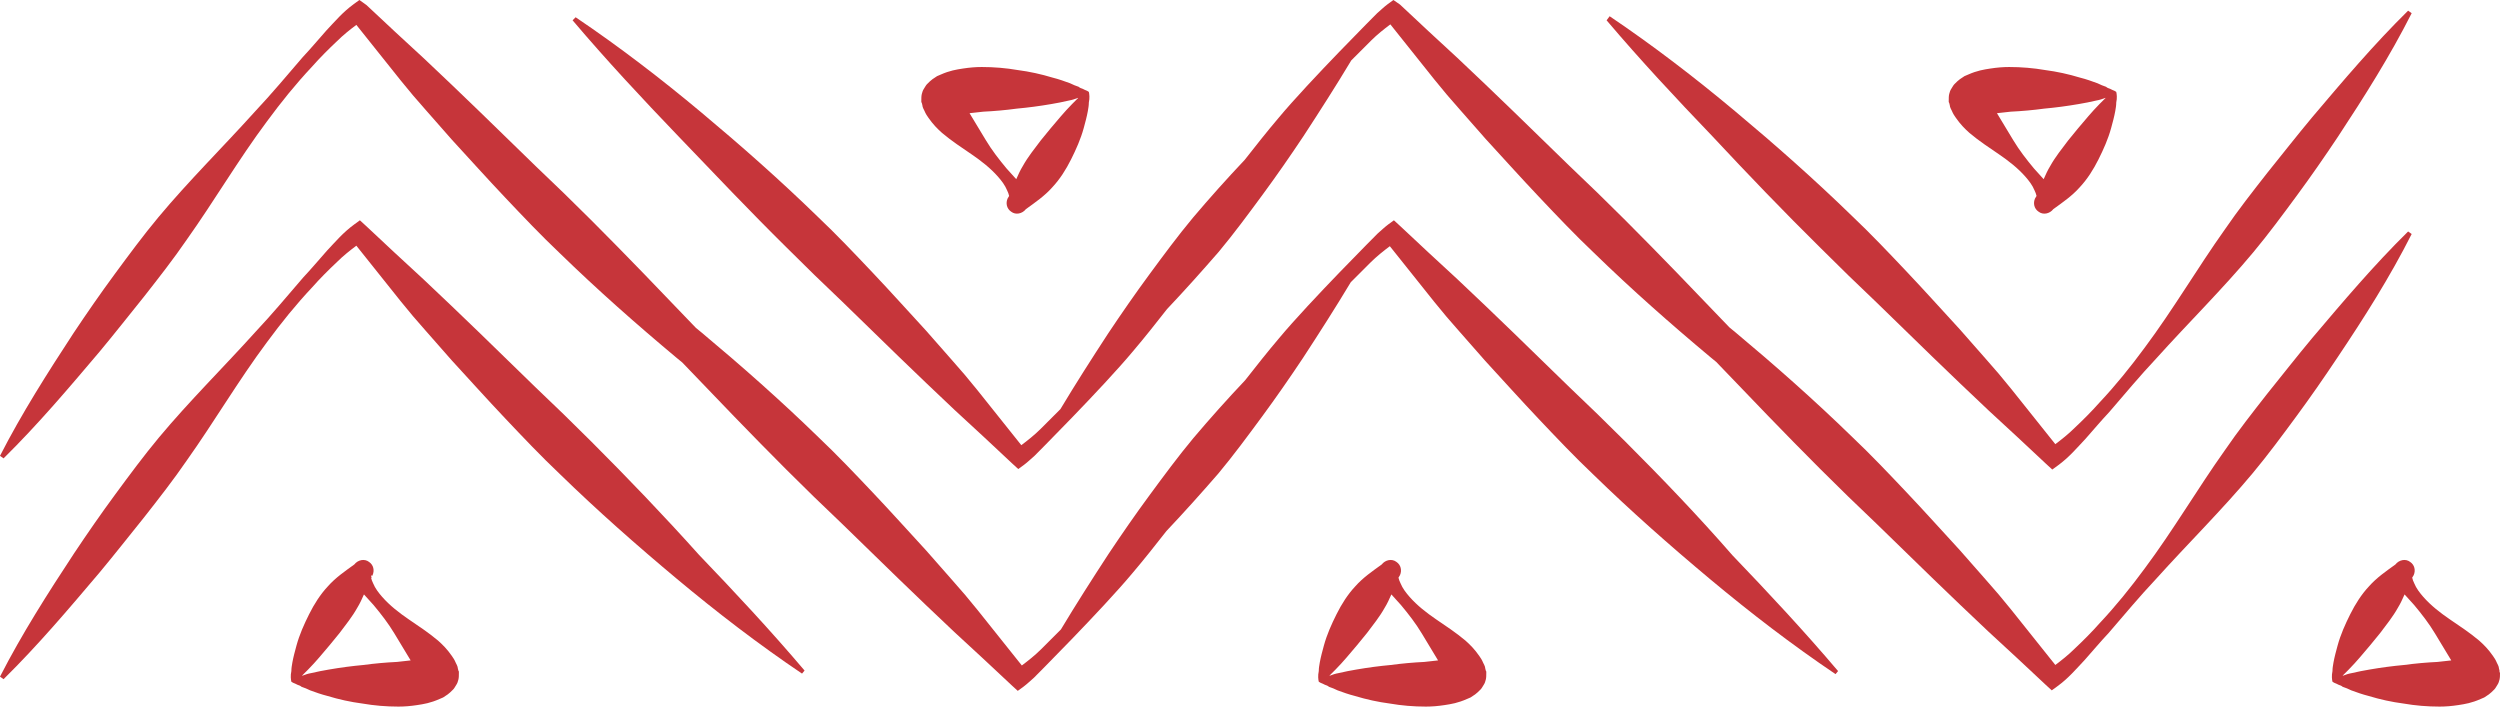 <?xml version="1.0" encoding="UTF-8" standalone="no"?><svg xmlns="http://www.w3.org/2000/svg" xmlns:xlink="http://www.w3.org/1999/xlink" fill="#000000" height="139.2" preserveAspectRatio="xMidYMid meet" version="1" viewBox="0.0 0.0 492.5 139.2" width="492.5" zoomAndPan="magnify"><g id="change1_1"><path d="M116.5,87c-3.6-3.6-7.3-7.2-11-10.7l-11-10.7C90.8,62,87.1,58.5,83.4,55c-3.8-3.5-7.6-7-11.3-10.5l-1.2-1.1 l-1.1,0.8c-2.2,1.6-3.7,3.4-5.4,5.2c-1.6,1.8-3.1,3.6-4.7,5.3c-3.1,3.6-6.1,7.2-9.3,10.6c-6.3,7-13.1,13.7-19.1,20.9 c-3,3.6-5.8,7.4-8.6,11.2c-2.8,3.8-5.5,7.7-8.1,11.6C9.4,116.9,4.3,124.9,0,133.3l0.7,0.5c6.8-6.7,12.8-13.8,18.9-21 c3-3.6,5.9-7.3,8.8-10.9c2.9-3.7,5.8-7.4,8.4-11.2c5.4-7.6,10.2-15.8,15.8-23.3c2.8-3.8,5.7-7.4,8.9-10.8c1.5-1.7,3.2-3.4,4.9-5 c1.2-1.2,2.6-2.3,3.8-3.2l8.7,10.9c1.6,2,3.3,4,5,5.9L89,71c3.5,3.8,6.9,7.6,10.5,11.4c3.5,3.7,7.1,7.5,10.8,11 c7.4,7.2,15.1,14,23,20.6s16.1,12.9,24.7,18.7l0.5-0.6c-6.7-7.9-13.7-15.4-20.8-22.8C130.8,101.6,123.7,94.2,116.5,87z" fill="#c6353a"/></g><g id="change1_2"><path d="M320.2,87c-3.6-3.6-7.3-7.2-11-10.7l-11-10.7c-3.7-3.6-7.4-7.1-11.1-10.6c-3.8-3.5-7.6-7-11.3-10.5l-1.2-1.1 l-1.1,0.8c-0.8,0.6-1.4,1.2-2.1,1.8c0,0-13.4,13.4-19.4,20.6c-2.3,2.7-4.5,5.5-6.7,8.3c-3.5,3.7-6.9,7.5-10.2,11.4 c-3,3.6-5.8,7.4-8.6,11.2c-2.8,3.8-5.5,7.7-8.1,11.6c-3.2,4.9-6.4,9.9-9.4,14.9c-1.3,1.3-2.6,2.6-3.9,3.9c-1.2,1.2-2.6,2.3-3.8,3.2 l-8.7-10.9c-1.6-2-3.3-4-5-5.9l-5.1-5.8c-3.5-3.8-6.9-7.6-10.5-11.4c-3.5-3.7-7.1-7.5-10.8-11c-7.4-7.2-15.1-14-23-20.6 c-0.4-0.3-0.7-0.6-1.1-0.9c-6.8-7.1-13.6-14.2-20.5-21.1c-3.6-3.6-7.3-7.2-11-10.7l-11-10.7c-3.7-3.6-7.4-7.1-11.1-10.6 C79.7,8,75.9,4.5,72.2,1l-1.4-1l-1.1,0.8C67.5,2.4,66,4.2,64.3,6c-1.6,1.8-3.1,3.6-4.7,5.3c-3.1,3.6-6.1,7.2-9.3,10.6 c-6.3,7-13.1,13.7-19.1,20.9c-3,3.6-5.8,7.4-8.6,11.2s-5.5,7.7-8.1,11.6C9.4,73.4,4.3,81.4,0,89.8l0.7,0.5 c6.8-6.7,12.8-13.8,18.9-21c3-3.6,5.9-7.3,8.8-10.9c2.9-3.7,5.8-7.4,8.4-11.2c5.4-7.6,10.2-15.8,15.8-23.3c2.8-3.8,5.7-7.4,8.9-10.8 c1.5-1.7,3.2-3.4,4.9-5c1.2-1.2,2.6-2.3,3.8-3.2l8.7,10.9c1.6,2,3.3,4,5,5.9l5.1,5.8c3.5,3.8,6.9,7.6,10.5,11.4 c3.5,3.7,7.1,7.5,10.8,11c7.4,7.2,15.1,14,23,20.6c0.4,0.3,0.7,0.6,1.1,0.9c6.8,7.1,13.6,14.2,20.5,21.1c3.6,3.6,7.3,7.2,11,10.7 l11,10.7c3.7,3.6,7.4,7.1,11.1,10.6c3.8,3.5,7.6,7,11.3,10.5l1.2,1.1l1.1-0.8c0.8-0.6,1.4-1.2,2.1-1.8c0,0,13.4-13.4,19.4-20.6 c2.3-2.7,4.5-5.5,6.7-8.3c3.5-3.7,6.9-7.5,10.2-11.3c3-3.6,5.8-7.4,8.6-11.2c2.8-3.8,5.5-7.7,8.1-11.6c3.2-4.9,6.4-9.9,9.4-14.9 c1.3-1.3,2.6-2.6,3.9-3.9c1.2-1.2,2.6-2.3,3.8-3.2l8.7,10.9c1.6,2,3.3,4,5,5.9l5.1,5.8c3.5,3.8,6.9,7.6,10.5,11.4 c3.5,3.7,7.1,7.5,10.8,11c7.4,7.2,15.1,14,23,20.6s16.1,12.9,24.7,18.7l0.5-0.6c-6.7-7.9-13.7-15.4-20.8-22.8 C334.5,101.6,327.4,94.2,320.2,87z" fill="#c6353a"/></g><g id="change1_3"><path d="M475.1,46.1l-0.7-0.5c-6.8,6.7-12.8,13.8-18.9,21c-3,3.6-5.9,7.3-8.8,10.9c-2.9,3.7-5.8,7.4-8.4,11.2 c-5.4,7.6-10.2,15.8-15.8,23.3c-2.8,3.8-5.7,7.4-8.9,10.8c-1.5,1.7-3.2,3.4-4.9,5c-1.2,1.2-2.6,2.3-3.8,3.2l-8.7-10.9 c-1.6-2-3.3-4-5-5.9l-5.1-5.8c-3.5-3.8-6.9-7.6-10.5-11.4c-3.5-3.7-7.1-7.5-10.8-11c-7.4-7.2-15.1-14-23-20.6 c-0.4-0.3-0.7-0.6-1.1-0.9c-6.8-7.1-13.6-14.2-20.5-21.1c-3.6-3.6-7.3-7.2-11-10.7l-11-10.7c-3.7-3.6-7.4-7.1-11.1-10.6 c-3.8-3.5-7.6-7-11.3-10.5L274.5,0l-1.1,0.8c-0.8,0.6-1.4,1.2-2.1,1.8c0,0-13.4,13.4-19.4,20.6c-2.3,2.7-4.5,5.5-6.7,8.3 c-3.5,3.7-6.9,7.5-10.2,11.4c-3,3.6-5.8,7.4-8.6,11.2s-5.5,7.7-8.1,11.6c-3.2,4.9-6.4,9.9-9.4,14.9c-1.3,1.3-2.6,2.6-3.9,3.9 c-1.2,1.2-2.6,2.3-3.8,3.2l-8.7-10.9c-1.6-2-3.3-4-5-5.9l-5.1-5.8c-3.5-3.8-6.9-7.6-10.5-11.4c-3.5-3.7-7.1-7.5-10.8-11 c-7.4-7.2-15.1-14-23-20.6S122,9.2,113.4,3.4L112.8,4c6.7,7.9,13.7,15.4,20.8,22.8s14.1,14.8,21.4,22c3.6,3.6,7.3,7.2,11,10.7 l11,10.7c3.7,3.6,7.4,7.1,11.1,10.6c3.8,3.5,7.6,7,11.3,10.5l1.2,1.1l1.1-0.8c0.8-0.6,1.4-1.2,2.1-1.8c0,0,13.4-13.4,19.4-20.6 c2.3-2.7,4.5-5.5,6.7-8.3c3.5-3.7,6.9-7.5,10.2-11.3c3-3.6,5.8-7.4,8.6-11.2s5.5-7.7,8.1-11.6c3.2-4.9,6.4-9.9,9.4-14.9 c1.3-1.3,2.6-2.6,3.9-3.9c1.2-1.2,2.6-2.3,3.8-3.2l8.7,10.9c1.6,2,3.3,4,5,5.9l5.1,5.8c3.5,3.8,6.9,7.6,10.5,11.4 c3.5,3.7,7.1,7.5,10.8,11c7.4,7.2,15.1,14,23,20.6c0.4,0.3,0.7,0.6,1.1,0.9c6.8,7.1,13.6,14.2,20.5,21.1c3.6,3.6,7.3,7.2,11,10.7 l11,10.7c3.7,3.6,7.4,7.1,11.1,10.6c3.8,3.5,7.6,7,11.3,10.5l1.2,1.1l1.1-0.8c2.2-1.6,3.7-3.4,5.4-5.2c1.6-1.8,3.1-3.6,4.7-5.3 c3.1-3.6,6.1-7.2,9.3-10.6c6.3-7,13.1-13.7,19.1-20.9c3-3.6,5.8-7.4,8.6-11.2c2.8-3.8,5.5-7.7,8.1-11.6 C465.8,62.5,470.8,54.6,475.1,46.1z" fill="#c6353a"/></g><g id="change1_4"><path d="M358.7,48.9c3.6,3.6,7.3,7.2,11,10.7l11,10.7c3.7,3.6,7.4,7.1,11.1,10.6c3.8,3.5,7.6,7,11.3,10.5l1.2,1.1 l1.1-0.8c2.2-1.6,3.7-3.4,5.4-5.2c1.6-1.8,3.1-3.6,4.7-5.3c3.1-3.6,6.1-7.2,9.3-10.6c6.3-7,13.1-13.7,19.1-20.9 c3-3.6,5.8-7.4,8.6-11.2c2.8-3.8,5.5-7.7,8.1-11.6c5.2-7.9,10.2-15.8,14.5-24.3l-0.7-0.5c-6.8,6.7-12.8,13.8-18.9,21 c-3,3.6-5.9,7.3-8.8,10.9c-2.9,3.7-5.8,7.4-8.4,11.2c-5.4,7.6-10.2,15.8-15.8,23.3c-2.8,3.8-5.7,7.4-8.9,10.8 c-1.5,1.7-3.2,3.4-4.9,5c-1.2,1.2-2.6,2.3-3.8,3.2l-8.7-10.9c-1.6-2-3.3-4-5-5.9l-5.1-5.8c-3.5-3.8-6.9-7.6-10.5-11.4 c-3.5-3.7-7.1-7.5-10.8-11c-7.4-7.2-15.1-14-23-20.6S325.7,9,317.1,3.2L316.5,4c6.7,7.9,13.7,15.4,20.8,22.8 C344.3,34.3,351.4,41.7,358.7,48.9z" fill="#c6353a"/></g><g id="change1_5"><path d="M181.6,20.3l0.1,0.4c0,0.2,0.1,0.5,0.2,0.7l0.2,0.4c0.1,0.3,0.3,0.6,0.4,0.8c0.1,0.2,0.3,0.4,0.4,0.6 c0.9,1.3,1.8,2.2,2.7,3c1.9,1.6,3.9,2.9,5.8,4.2c1.9,1.3,3.7,2.7,5.2,4.4c0.7,0.8,1.4,1.7,1.8,2.7c0.2,0.4,0.3,0.7,0.4,1.1l-0.3,0.5 c-0.4,0.9-0.2,2,0.7,2.6c0.9,0.7,2.2,0.4,2.9-0.5l0,0c1.8-1.3,3.7-2.6,5.2-4.3c1.5-1.6,2.7-3.5,3.7-5.5s1.9-4,2.5-6.2 c0.3-1.1,0.6-2.2,0.8-3.3c0.1-0.6,0.2-1.1,0.2-1.7c0.2-0.9,0.1-1.7,0-2.1c-0.1-0.1-0.5-0.3-0.8-0.4l-0.4-0.2 c-0.3-0.1-0.6-0.2-0.8-0.4c-0.6-0.2-1.1-0.4-1.7-0.7c-1.1-0.4-2.2-0.8-3.4-1.1c-2.3-0.7-4.6-1.2-6.9-1.5c-2.3-0.4-4.7-0.6-7.1-0.6 c-1.2,0-2.4,0.1-3.7,0.3s-2.6,0.4-4.4,1.2l-0.7,0.3c-0.3,0.2-0.6,0.4-0.9,0.6c-0.3,0.2-0.7,0.6-1.1,1c-0.2,0.2-0.4,0.6-0.6,0.9 c-0.2,0.3-0.3,0.6-0.4,1c-0.1,0.4-0.1,0.8-0.1,1.3v0.3L181.6,20.3z M198.8,38.3L198.8,38.3L198.8,38.3L198.8,38.3z M193.7,22 c2.1-0.1,4.4-0.3,6.6-0.6c2.2-0.2,4.5-0.5,6.8-0.9c1.1-0.2,2.3-0.4,3.5-0.7c0.6-0.1,1.2-0.3,1.7-0.5h0.1c-0.4,0.4-0.8,0.8-1.2,1.2 c-0.8,0.8-1.5,1.6-2.2,2.4c-1.4,1.6-2.7,3.2-4,4.8c-1.2,1.6-2.5,3.2-3.5,5c-0.5,0.8-0.9,1.7-1.3,2.6l-1.9-2.1 c-1.5-1.8-2.9-3.6-4.1-5.6l-3.2-5.3L193.7,22z" fill="#c6353a"/></g><g id="change1_6"><path d="M384,20.3l0.1,0.4c0,0.2,0.1,0.5,0.2,0.7l0.2,0.4c0.1,0.3,0.3,0.6,0.4,0.8c0.1,0.2,0.3,0.4,0.4,0.6 c0.9,1.3,1.8,2.2,2.7,3c1.9,1.6,3.9,2.9,5.8,4.2s3.7,2.7,5.2,4.4c0.7,0.8,1.4,1.7,1.8,2.7c0.2,0.4,0.3,0.7,0.4,1.1l-0.3,0.5 c-0.4,0.9-0.2,2,0.7,2.6c0.9,0.7,2.2,0.4,2.9-0.5l0,0c1.8-1.3,3.7-2.6,5.2-4.3c1.5-1.6,2.7-3.5,3.7-5.5s1.9-4,2.5-6.2 c0.3-1.1,0.6-2.2,0.8-3.3c0.1-0.6,0.2-1.1,0.2-1.7c0.2-0.9,0.1-1.7,0-2.1c-0.1-0.1-0.5-0.3-0.8-0.4l-0.4-0.2 c-0.3-0.1-0.6-0.2-0.8-0.4c-0.6-0.2-1.1-0.4-1.7-0.7c-1.1-0.4-2.2-0.8-3.4-1.1c-2.3-0.7-4.6-1.2-6.9-1.5c-2.3-0.4-4.7-0.6-7.1-0.6 c-1.2,0-2.4,0.1-3.7,0.3c-1.3,0.2-2.6,0.4-4.4,1.2L387,15c-0.3,0.2-0.6,0.4-0.9,0.6c-0.3,0.2-0.7,0.6-1.1,1 c-0.2,0.2-0.4,0.6-0.6,0.9s-0.3,0.6-0.4,1s-0.1,0.8-0.1,1.3v0.3L384,20.3z M401.1,38.3L401.1,38.3L401.1,38.3L401.1,38.3z M396.1,22 c2.1-0.1,4.4-0.3,6.6-0.6c2.2-0.2,4.5-0.5,6.8-0.9c1.1-0.2,2.3-0.4,3.5-0.7c0.6-0.1,1.2-0.3,1.7-0.5h0.1c-0.4,0.4-0.8,0.8-1.2,1.2 c-0.8,0.8-1.5,1.6-2.2,2.4c-1.4,1.6-2.7,3.2-4,4.8c-1.2,1.6-2.5,3.2-3.5,5c-0.5,0.8-0.9,1.7-1.3,2.6l-1.9-2.1 c-1.5-1.8-2.9-3.6-4.1-5.6l-3.2-5.3L396.1,22z" fill="#c6353a"/></g><g id="change1_7"><path d="M292.7,132.1l-0.1-0.4c0-0.2-0.1-0.5-0.2-0.7l-0.2-0.4c-0.1-0.3-0.3-0.6-0.4-0.8s-0.3-0.4-0.4-0.6 c-0.9-1.3-1.8-2.2-2.7-3c-1.9-1.6-3.9-2.9-5.8-4.2c-1.9-1.3-3.7-2.7-5.2-4.4c-0.7-0.8-1.4-1.7-1.8-2.7c-0.2-0.4-0.3-0.7-0.4-1.1 l0.3-0.5c0.4-0.9,0.2-2-0.7-2.6c-0.9-0.7-2.2-0.4-2.9,0.5l0,0c-1.8,1.3-3.7,2.6-5.2,4.3c-1.5,1.6-2.7,3.5-3.7,5.5s-1.9,4-2.5,6.2 c-0.3,1.1-0.6,2.2-0.8,3.3c-0.1,0.6-0.2,1.1-0.2,1.7c-0.2,0.9-0.1,1.7,0,2.1c0.1,0.1,0.5,0.3,0.8,0.4l0.4,0.2 c0.3,0.1,0.6,0.2,0.8,0.4c0.6,0.2,1.1,0.4,1.7,0.7c1.1,0.4,2.2,0.8,3.4,1.1c2.3,0.7,4.6,1.2,6.9,1.5c2.3,0.4,4.7,0.6,7.1,0.6 c1.2,0,2.4-0.1,3.7-0.3c1.3-0.2,2.6-0.4,4.4-1.2l0.7-0.3c0.3-0.2,0.6-0.4,0.9-0.6c0.3-0.2,0.7-0.6,1.1-1c0.2-0.2,0.4-0.6,0.6-0.9 c0.2-0.3,0.3-0.6,0.4-1s0.1-0.8,0.1-1.3v-0.3L292.7,132.1z M280.6,130.4c-2.1,0.1-4.4,0.3-6.6,0.6c-2.2,0.2-4.5,0.5-6.8,0.9 c-1.1,0.2-2.3,0.4-3.5,0.7c-0.6,0.1-1.2,0.3-1.7,0.5h-0.1c0.4-0.4,0.8-0.8,1.2-1.2c0.8-0.8,1.5-1.6,2.2-2.4c1.4-1.6,2.7-3.2,4-4.8 c1.2-1.6,2.5-3.2,3.5-5c0.5-0.8,0.9-1.7,1.3-2.6l1.9,2.1c1.5,1.8,2.9,3.6,4.1,5.6l3.2,5.3L280.6,130.4z" fill="#c6353a"/></g><g id="change1_8"><path d="M492.4,132.3v-0.2l-0.1-0.4c0-0.2-0.1-0.5-0.2-0.7l-0.2-0.4c-0.1-0.3-0.3-0.6-0.4-0.8s-0.3-0.4-0.4-0.6 c-0.9-1.3-1.8-2.2-2.7-3c-1.9-1.6-3.9-2.9-5.8-4.2c-1.9-1.3-3.7-2.7-5.2-4.4c-0.7-0.8-1.4-1.7-1.8-2.7c-0.2-0.4-0.3-0.7-0.4-1.1 l0.3-0.5c0.4-0.9,0.2-2-0.7-2.6c-0.9-0.7-2.2-0.4-2.9,0.5l0,0c-1.8,1.3-3.7,2.6-5.2,4.3c-1.5,1.6-2.7,3.5-3.7,5.5s-1.9,4-2.5,6.2 c-0.3,1.1-0.6,2.2-0.8,3.3c-0.1,0.6-0.2,1.1-0.2,1.7c-0.2,0.9-0.1,1.7,0,2.1c0.1,0.1,0.5,0.3,0.8,0.4l0.4,0.2 c0.3,0.1,0.6,0.2,0.8,0.4c0.6,0.2,1.1,0.4,1.7,0.7c1.1,0.4,2.2,0.8,3.4,1.1c2.3,0.7,4.6,1.2,6.9,1.5c2.3,0.4,4.7,0.6,7.1,0.6 c1.2,0,2.4-0.1,3.7-0.3c1.3-0.2,2.6-0.4,4.4-1.2l0.7-0.3c0.3-0.2,0.6-0.4,0.9-0.6c0.3-0.2,0.7-0.6,1.1-1c0.2-0.2,0.4-0.6,0.6-0.9 c0.2-0.3,0.3-0.6,0.4-1s0.1-0.8,0.1-1.3L492.4,132.3z M480.2,130.4c-2.1,0.1-4.4,0.3-6.6,0.6c-2.2,0.2-4.5,0.5-6.8,0.9 c-1.1,0.2-2.3,0.4-3.5,0.7c-0.6,0.1-1.2,0.3-1.7,0.5h-0.1c0.4-0.4,0.8-0.8,1.2-1.2c0.8-0.8,1.5-1.6,2.2-2.4c1.4-1.6,2.7-3.2,4-4.8 c1.2-1.6,2.5-3.2,3.5-5c0.5-0.8,0.9-1.7,1.3-2.6l1.9,2.1c1.5,1.8,2.9,3.6,4.1,5.6l3.2,5.3L480.2,130.4z" fill="#c6353a"/></g><g id="change1_9"><path d="M90.3,132.1l-0.1-0.4c0-0.2-0.1-0.5-0.2-0.7l-0.2-0.4c-0.1-0.3-0.3-0.6-0.4-0.8s-0.3-0.4-0.4-0.6 c-0.9-1.3-1.8-2.2-2.7-3c-1.9-1.6-3.9-2.9-5.8-4.2c-1.9-1.3-3.7-2.7-5.2-4.4c-0.7-0.8-1.4-1.7-1.8-2.7c-0.2-0.4-0.3-0.7-0.4-1.1 l0.3-0.5c0.4-0.9,0.2-2-0.7-2.6c-0.9-0.7-2.2-0.4-2.9,0.5l0,0c-1.8,1.3-3.7,2.6-5.2,4.3c-1.5,1.6-2.7,3.5-3.7,5.5s-1.9,4-2.5,6.2 c-0.3,1.1-0.6,2.2-0.8,3.3c-0.1,0.6-0.2,1.1-0.2,1.7c-0.2,0.9-0.1,1.7,0,2.1c0.1,0.1,0.5,0.3,0.8,0.4l0.4,0.2 c0.3,0.1,0.6,0.2,0.8,0.4c0.6,0.2,1.1,0.4,1.7,0.7c1.1,0.4,2.2,0.8,3.4,1.1c2.3,0.7,4.6,1.2,6.9,1.5c2.3,0.4,4.7,0.6,7.1,0.6 c1.2,0,2.4-0.1,3.7-0.3c1.3-0.2,2.6-0.4,4.4-1.2l0.7-0.3c0.3-0.2,0.6-0.4,0.9-0.6c0.3-0.2,0.7-0.6,1.1-1c0.2-0.2,0.4-0.6,0.6-0.9 c0.2-0.3,0.3-0.6,0.4-1s0.1-0.8,0.1-1.3v-0.3L90.3,132.1z M73.2,113.3c0,0,0.1,0.3,0,0.6c0-0.1-0.1-0.2-0.1-0.3 C73.1,113.5,73.1,113.3,73.2,113.3z M73.1,114C73.1,114,73.1,114.1,73.1,114L73.1,114L73.1,114z M78.2,130.4 c-2.1,0.1-4.4,0.3-6.6,0.6c-2.2,0.2-4.5,0.5-6.8,0.9c-1.1,0.2-2.3,0.4-3.5,0.7c-0.6,0.1-1.2,0.3-1.7,0.5h-0.1 c0.4-0.4,0.8-0.8,1.2-1.2c0.8-0.8,1.5-1.6,2.2-2.4c1.4-1.6,2.7-3.2,4-4.8c1.2-1.6,2.5-3.2,3.5-5c0.5-0.8,0.9-1.7,1.3-2.6l1.9,2.1 c1.5,1.8,2.9,3.6,4.1,5.6l3.2,5.3L78.2,130.4z" fill="#c6353a"/></g></svg>